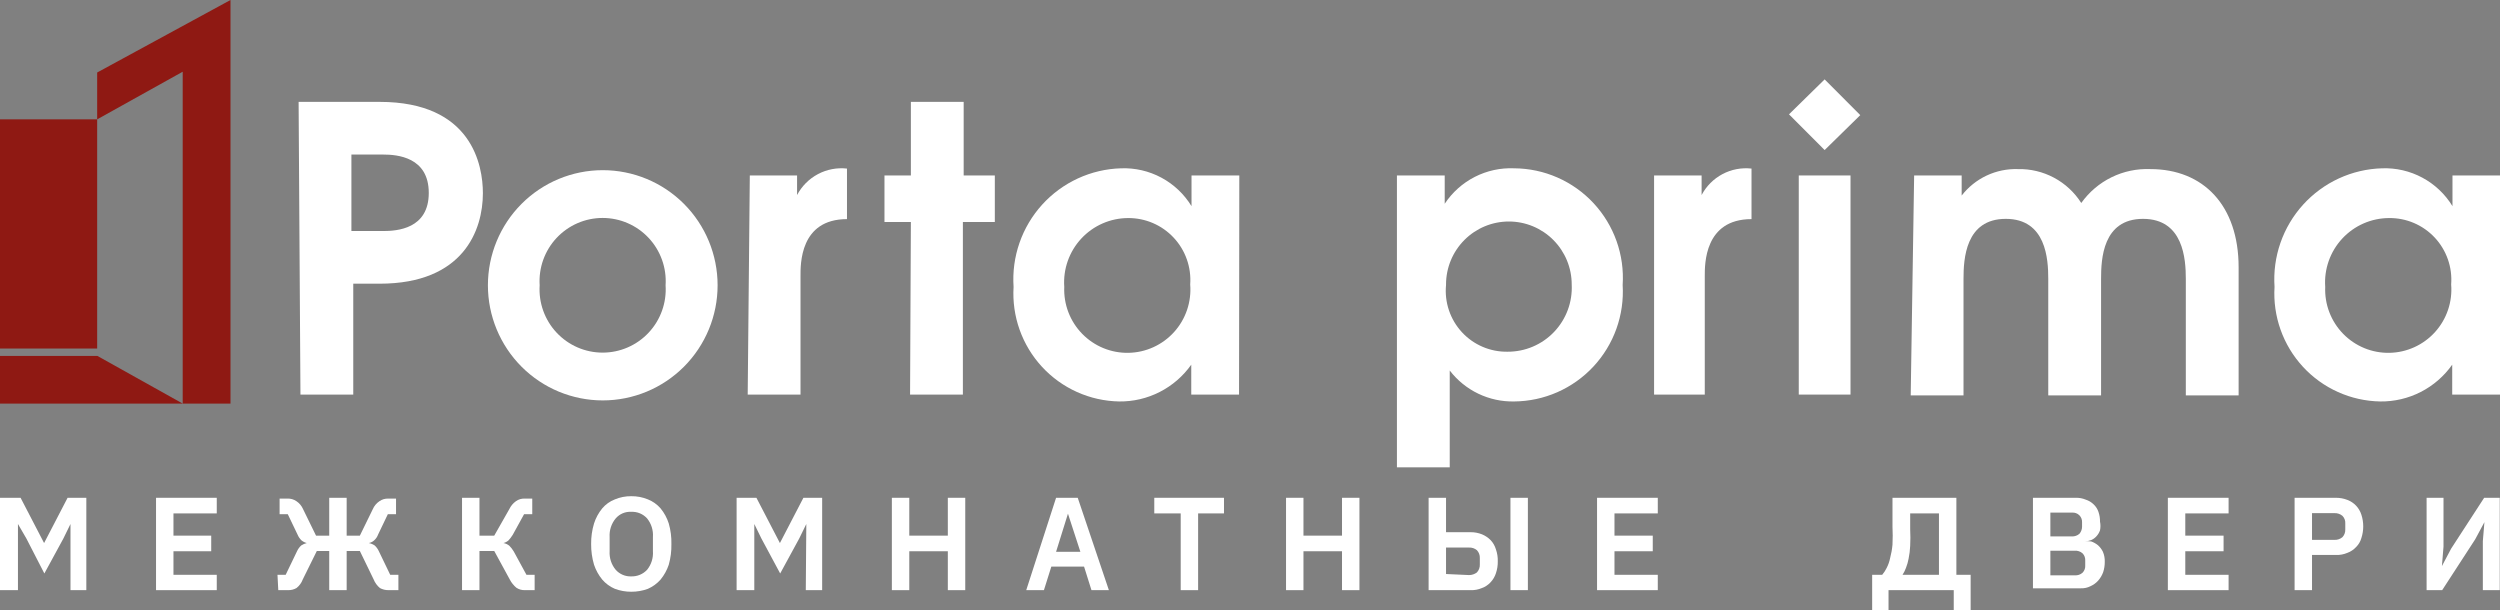 <svg width="250" height="61" viewBox="0 0 250 61" fill="none" xmlns="http://www.w3.org/2000/svg">
    <rect x="0" y="0" width="250" height="61" fill="#808080" stroke="none"/>
    <path fill-rule="evenodd" clip-rule="evenodd" d="M29.861 10.188H37.966C47.207 10.188 48.289 16.54 48.289 19.319C48.289 22.997 46.362 28.369 37.966 28.369H35.326V39.458H30.045L29.861 10.188ZM35.141 23.103H38.309C39.709 23.103 42.877 22.891 42.877 19.292C42.877 15.693 39.709 15.455 38.309 15.455H35.141V23.103Z" fill="white"></path>
    <path fill-rule="evenodd" clip-rule="evenodd" d="M71.76 28.529C71.76 31.582 70.55 34.51 68.397 36.669C66.243 38.828 63.322 40.041 60.276 40.041C57.23 40.041 54.308 38.828 52.155 36.669C50.001 34.51 48.791 31.582 48.791 28.529C48.791 25.475 50.001 22.547 52.155 20.388C54.308 18.23 57.23 17.017 60.276 17.017C63.322 17.017 66.243 18.23 68.397 20.388C70.55 22.547 71.76 25.475 71.76 28.529ZM53.966 28.529C53.91 29.392 54.031 30.257 54.322 31.072C54.614 31.886 55.068 32.632 55.659 33.263C56.249 33.894 56.962 34.397 57.754 34.741C58.546 35.085 59.399 35.262 60.262 35.262C61.125 35.262 61.979 35.085 62.771 34.741C63.563 34.397 64.276 33.894 64.866 33.263C65.457 32.632 65.911 31.886 66.202 31.072C66.494 30.257 66.615 29.392 66.559 28.529C66.615 27.665 66.494 26.8 66.202 25.985C65.911 25.171 65.457 24.425 64.866 23.794C64.276 23.163 63.563 22.66 62.771 22.316C61.979 21.972 61.125 21.795 60.262 21.795C59.399 21.795 58.546 21.972 57.754 22.316C56.962 22.66 56.249 23.163 55.659 23.794C55.068 24.425 54.614 25.171 54.322 25.985C54.031 26.8 53.91 27.665 53.966 28.529Z" fill="white"></path>
    <path fill-rule="evenodd" clip-rule="evenodd" d="M91.087 22.203H88.447V17.546H91.087V10.188H96.367V17.546H99.483V22.203H96.288V39.458H91.007L91.087 22.203Z" fill="white"></path>
    <path fill-rule="evenodd" clip-rule="evenodd" d="M123.904 39.458H119.126V36.468C118.31 37.619 117.229 38.556 115.973 39.196C114.718 39.837 113.326 40.163 111.918 40.146C110.464 40.12 109.03 39.8 107.703 39.203C106.376 38.607 105.183 37.748 104.196 36.677C103.209 35.606 102.449 34.346 101.961 32.973C101.473 31.6 101.268 30.142 101.357 28.687C101.257 27.195 101.458 25.698 101.949 24.285C102.44 22.873 103.21 21.575 104.213 20.468C105.217 19.361 106.433 18.468 107.788 17.843C109.144 17.218 110.611 16.874 112.103 16.831C113.507 16.779 114.9 17.101 116.139 17.766C117.378 18.431 118.418 19.415 119.152 20.616V17.546H123.931L123.904 39.458ZM106.426 28.687C106.389 29.55 106.529 30.411 106.836 31.218C107.144 32.024 107.613 32.759 108.215 33.377C108.817 33.995 109.538 34.483 110.336 34.811C111.133 35.139 111.988 35.299 112.85 35.283C113.711 35.267 114.56 35.074 115.344 34.716C116.128 34.358 116.831 33.844 117.409 33.203C117.987 32.563 118.428 31.811 118.705 30.993C118.982 30.176 119.089 29.31 119.02 28.449C119.082 27.596 118.967 26.74 118.683 25.935C118.399 25.129 117.951 24.391 117.368 23.767C116.785 23.143 116.08 22.646 115.296 22.309C114.513 21.972 113.668 21.801 112.816 21.806C111.936 21.808 111.066 21.991 110.26 22.343C109.454 22.696 108.729 23.211 108.13 23.856C107.531 24.501 107.07 25.263 106.777 26.094C106.484 26.925 106.365 27.808 106.426 28.687Z" fill="white"></path>
    <path fill-rule="evenodd" clip-rule="evenodd" d="M139.693 17.546H144.471V20.377C145.226 19.236 146.261 18.31 147.478 17.689C148.695 17.068 150.051 16.772 151.415 16.831C152.906 16.839 154.379 17.152 155.745 17.752C157.11 18.351 158.339 19.224 159.355 20.317C160.372 21.41 161.154 22.701 161.655 24.108C162.156 25.515 162.364 27.011 162.266 28.502C162.356 29.99 162.142 31.481 161.639 32.883C161.135 34.286 160.352 35.571 159.336 36.661C158.321 37.75 157.095 38.621 155.734 39.22C154.372 39.819 152.902 40.134 151.415 40.146C150.174 40.172 148.945 39.905 147.826 39.367C146.707 38.83 145.73 38.036 144.973 37.05V46.736H139.693V17.546ZM144.603 28.502C144.521 29.355 144.62 30.217 144.894 31.029C145.167 31.842 145.608 32.587 146.189 33.217C146.77 33.847 147.477 34.346 148.264 34.683C149.051 35.02 149.9 35.186 150.755 35.171C151.624 35.175 152.484 35.003 153.284 34.663C154.084 34.323 154.806 33.823 155.406 33.194C156.007 32.565 156.473 31.819 156.776 31.004C157.08 30.188 157.214 29.319 157.171 28.449C157.171 26.778 156.509 25.176 155.33 23.995C154.152 22.814 152.554 22.15 150.887 22.15C149.221 22.15 147.622 22.814 146.444 23.995C145.265 25.176 144.603 26.778 144.603 28.449V28.502Z" fill="white"></path>
    <path fill-rule="evenodd" clip-rule="evenodd" d="M165.408 17.546H170.161V19.504C170.631 18.612 171.359 17.882 172.249 17.41C173.139 16.938 174.15 16.746 175.151 16.858V21.912C170.425 21.912 170.477 26.438 170.477 27.628V39.458H165.408V17.546Z" fill="white"></path>
    <path fill-rule="evenodd" clip-rule="evenodd" d="M74.981 17.546H79.707V19.504C80.178 18.612 80.906 17.882 81.796 17.41C82.686 16.938 83.697 16.746 84.698 16.858V21.912C79.972 21.912 80.051 26.438 80.051 27.628V39.458H74.77L74.981 17.546Z" fill="white"></path>
    <path fill-rule="evenodd" clip-rule="evenodd" d="M191.414 17.546H196.166V19.557C196.829 18.702 197.684 18.017 198.661 17.557C199.639 17.097 200.711 16.875 201.79 16.91C203.048 16.881 204.292 17.178 205.402 17.771C206.512 18.364 207.45 19.235 208.127 20.298C208.907 19.201 209.949 18.317 211.157 17.725C212.365 17.134 213.701 16.854 215.044 16.91C220.324 16.91 223.862 20.536 223.862 26.729V39.537H218.582V27.893C218.582 25.908 218.344 21.886 214.305 21.886C210.265 21.886 210.107 25.908 210.107 27.893V39.537H204.826V27.893C204.826 25.908 204.615 21.886 200.576 21.886C196.536 21.886 196.351 25.908 196.351 27.893V39.537H191.071L191.414 17.546Z" fill="white"></path>
    <path fill-rule="evenodd" clip-rule="evenodd" d="M250 39.458H245.221V36.468C244.408 37.621 243.326 38.558 242.071 39.199C240.815 39.84 239.422 40.165 238.013 40.146C236.559 40.12 235.126 39.8 233.799 39.203C232.472 38.607 231.279 37.748 230.292 36.677C229.305 35.606 228.545 34.346 228.057 32.973C227.569 31.6 227.363 30.142 227.453 28.687C227.353 27.195 227.554 25.698 228.045 24.285C228.536 22.873 229.306 21.575 230.309 20.468C231.312 19.361 232.528 18.468 233.884 17.843C235.239 17.218 236.707 16.874 238.198 16.831C239.603 16.779 240.996 17.101 242.234 17.766C243.473 18.431 244.513 19.415 245.248 20.616V17.546H250.026L250 39.458ZM232.522 28.687C232.485 29.55 232.624 30.411 232.932 31.218C233.24 32.024 233.709 32.759 234.311 33.377C234.912 33.995 235.634 34.483 236.431 34.811C237.228 35.139 238.084 35.299 238.945 35.283C239.807 35.267 240.655 35.074 241.44 34.716C242.224 34.358 242.927 33.844 243.505 33.203C244.083 32.563 244.524 31.811 244.801 30.993C245.078 30.176 245.185 29.31 245.116 28.449C245.182 27.596 245.07 26.738 244.787 25.93C244.504 25.123 244.057 24.383 243.473 23.758C242.889 23.133 242.182 22.637 241.397 22.301C240.612 21.965 239.765 21.797 238.911 21.806C238.032 21.808 237.162 21.991 236.356 22.343C235.55 22.696 234.825 23.211 234.226 23.856C233.626 24.501 233.166 25.263 232.873 26.094C232.58 26.925 232.46 27.808 232.522 28.687Z" fill="white"></path>
    <path d="M185.051 17.546H179.876V39.458H185.051V17.546Z" fill="white"></path>
    <path fill-rule="evenodd" clip-rule="evenodd" d="M182.464 7.939L186.028 11.512L182.464 15.005L178.9 11.433L182.464 7.939Z" fill="white"></path>
    <path fill-rule="evenodd" clip-rule="evenodd" d="M0 35.594H9.742L18.27 40.358H0V35.594ZM9.716 7.251V11.935H0V34.853H9.716V11.935L18.27 7.172V40.358H23.049V0L9.716 7.251Z" fill="#8F1913"></path>
    <path d="M7.049 52.399L6.336 53.855L4.436 57.348L2.64 53.855L1.795 52.399V59.015H0V49.779H2.059L4.409 54.305L6.759 49.779H8.633V59.015H7.049V52.399Z" fill="white"></path>
    <path d="M15.604 59.015V49.779H21.676V51.341H17.346V53.564H21.122V55.125H17.346V57.48H21.676V59.015H15.604Z" fill="white"></path>
    <path d="M27.748 57.48H28.567L29.702 55.125C29.801 54.904 29.945 54.705 30.125 54.543C30.294 54.432 30.482 54.352 30.679 54.305C30.486 54.254 30.307 54.164 30.151 54.04C29.98 53.875 29.846 53.677 29.755 53.458L28.778 51.42H27.96V49.859H28.725C29.054 49.841 29.379 49.934 29.649 50.123C29.941 50.319 30.17 50.594 30.309 50.917L31.603 53.564H32.923V49.779H34.666V53.564H35.986L37.279 50.917C37.419 50.594 37.648 50.319 37.94 50.123C38.202 49.938 38.517 49.845 38.837 49.859H39.603V51.42H38.784L37.808 53.458C37.727 53.682 37.591 53.883 37.411 54.04C37.263 54.175 37.08 54.266 36.883 54.305C37.09 54.346 37.288 54.427 37.464 54.543C37.644 54.705 37.788 54.904 37.887 55.125L39.022 57.48H39.84V59.015H38.837C38.542 59.017 38.252 58.945 37.992 58.804C37.712 58.57 37.494 58.27 37.359 57.93L35.986 55.099H34.666V59.015H32.923V55.099H31.682L30.283 57.93C30.158 58.275 29.938 58.578 29.649 58.804C29.392 58.951 29.1 59.024 28.805 59.015H27.828L27.748 57.48Z" fill="white"></path>
    <path d="M46.203 49.779H47.946V53.564H49.424L50.929 50.917C51.078 50.6 51.305 50.327 51.589 50.123C51.849 49.934 52.166 49.841 52.487 49.859H53.226V51.42H52.408L51.273 53.484C51.149 53.682 51.008 53.868 50.85 54.04C50.705 54.164 50.533 54.255 50.349 54.305C50.561 54.344 50.76 54.435 50.929 54.569C51.102 54.744 51.253 54.94 51.378 55.151L52.645 57.48H53.464V59.015H52.487C52.188 59.025 51.892 58.942 51.642 58.777C51.37 58.551 51.145 58.272 50.982 57.957L49.424 55.099H47.946V59.015H46.203V49.779Z" fill="white"></path>
    <path d="M63.127 59.174C62.568 59.177 62.014 59.078 61.49 58.883C61.002 58.676 60.568 58.359 60.223 57.957C59.862 57.517 59.585 57.014 59.404 56.475C59.206 55.805 59.108 55.109 59.114 54.41C59.104 53.712 59.202 53.015 59.404 52.346C59.579 51.796 59.857 51.284 60.223 50.838C60.562 50.435 60.998 50.125 61.49 49.938C62.008 49.721 62.566 49.613 63.127 49.62C63.697 49.613 64.263 49.721 64.79 49.938C65.279 50.132 65.713 50.44 66.058 50.838C66.424 51.284 66.701 51.796 66.876 52.346C67.068 53.017 67.157 53.713 67.14 54.41C67.154 55.108 67.065 55.803 66.876 56.475C66.695 57.014 66.418 57.517 66.058 57.957C65.707 58.354 65.275 58.67 64.79 58.883C64.257 59.078 63.694 59.177 63.127 59.174ZM63.127 57.639C63.423 57.648 63.717 57.593 63.99 57.479C64.263 57.365 64.509 57.194 64.711 56.977C65.132 56.456 65.34 55.794 65.292 55.125V53.696C65.34 53.027 65.132 52.365 64.711 51.843C64.512 51.623 64.267 51.449 63.993 51.334C63.719 51.22 63.423 51.168 63.127 51.182C62.834 51.164 62.541 51.215 62.271 51.329C62 51.444 61.76 51.62 61.569 51.843C61.139 52.361 60.922 53.023 60.962 53.696V55.125C60.922 55.797 61.139 56.46 61.569 56.977C61.764 57.196 62.005 57.369 62.274 57.483C62.544 57.598 62.835 57.651 63.127 57.639Z" fill="white"></path>
    <path d="M80.632 52.399L79.919 53.855L78.018 57.348L76.143 53.855L75.43 52.399V59.015H73.661V49.779H75.642L77.991 54.305L80.341 49.779H82.216V59.015H80.579L80.632 52.399Z" fill="white"></path>
    <path d="M94.783 55.125H90.928V59.015H89.186V49.779H90.928V53.564H94.783V49.779H96.525V59.015H94.783V55.125Z" fill="white"></path>
    <path d="M109.146 59.015L108.406 56.66H105.133L104.393 59.015H102.624L105.608 49.779H107.773L110.888 59.015H109.146ZM106.796 51.367L105.608 55.178H108.037L106.796 51.367Z" fill="white"></path>
    <path d="M119.812 51.341V59.015H118.07V51.341H115.429V49.779H122.399V51.341H119.812Z" fill="white"></path>
    <path d="M134.201 55.125H130.346V59.015H128.604V49.779H130.346V53.564H134.201V49.779H135.944V59.015H134.201V55.125Z" fill="white"></path>
    <path d="M142.861 49.779H144.603V53.22H147.059C147.447 53.216 147.833 53.288 148.194 53.431C148.52 53.565 148.817 53.763 149.065 54.014C149.311 54.277 149.492 54.594 149.593 54.94C149.727 55.322 149.79 55.726 149.778 56.131C149.785 56.535 149.723 56.938 149.593 57.322C149.486 57.657 149.306 57.964 149.065 58.221C148.826 58.483 148.527 58.683 148.194 58.804C147.836 58.957 147.448 59.03 147.059 59.015H142.861V49.779ZM146.9 57.507C147.186 57.509 147.465 57.416 147.692 57.242C147.793 57.132 147.871 57.003 147.921 56.862C147.971 56.721 147.992 56.571 147.983 56.422V55.813C147.99 55.668 147.968 55.523 147.918 55.387C147.868 55.25 147.791 55.125 147.692 55.019C147.47 54.836 147.188 54.741 146.9 54.755H144.603V57.401L146.9 57.507ZM151.045 49.779H152.788V59.015H151.045V49.779Z" fill="white"></path>
    <path d="M159.705 59.015V49.779H165.778V51.341H161.448V53.564H165.276V55.125H161.448V57.48H165.778V59.015H159.705Z" fill="white"></path>
    <path d="M187.216 57.48H188.219C188.396 57.27 188.547 57.039 188.668 56.792C188.827 56.483 188.942 56.154 189.011 55.813C189.129 55.371 189.209 54.919 189.249 54.464C189.279 53.864 189.279 53.263 189.249 52.664V49.779H195.638V57.48H197.064V61H195.374V59.015H188.853V61H187.216V57.48ZM193.896 57.48V51.341H191.018V52.928C191.047 53.484 191.047 54.04 191.018 54.596C190.999 55.023 190.946 55.448 190.86 55.866C190.802 56.183 190.713 56.493 190.596 56.792C190.508 57.034 190.393 57.265 190.252 57.48H193.896Z" fill="white"></path>
    <path d="M203.295 49.779H207.572C207.916 49.769 208.258 49.832 208.575 49.965C208.873 50.059 209.145 50.222 209.367 50.441C209.585 50.645 209.748 50.899 209.843 51.182C209.953 51.496 210.007 51.828 210.001 52.161C210.06 52.449 210.06 52.746 210.001 53.035C209.922 53.261 209.796 53.469 209.631 53.643C209.485 53.804 209.304 53.931 209.103 54.014C208.908 54.085 208.704 54.13 208.496 54.146C208.706 54.11 208.92 54.11 209.13 54.146C209.368 54.233 209.591 54.358 209.79 54.517C209.999 54.701 210.17 54.926 210.291 55.178C210.426 55.496 210.489 55.839 210.476 56.184C210.479 56.534 210.426 56.883 210.318 57.216C210.205 57.527 210.035 57.814 209.816 58.063C209.603 58.3 209.342 58.489 209.051 58.618C208.757 58.769 208.43 58.842 208.1 58.83H203.295V49.779ZM205.037 53.643H207.202C207.473 53.651 207.737 53.556 207.942 53.379C208.113 53.18 208.207 52.926 208.206 52.664V52.24C208.214 52.108 208.193 51.974 208.145 51.85C208.097 51.726 208.023 51.613 207.928 51.52C207.833 51.428 207.719 51.356 207.593 51.312C207.468 51.267 207.335 51.25 207.202 51.261H205.037V53.643ZM205.037 57.533H207.466C207.609 57.545 207.753 57.528 207.89 57.483C208.026 57.437 208.151 57.364 208.258 57.269C208.353 57.171 208.425 57.055 208.47 56.927C208.516 56.799 208.534 56.663 208.523 56.528V56.078C208.534 55.943 208.516 55.807 208.47 55.679C208.425 55.551 208.353 55.434 208.258 55.337C208.151 55.241 208.026 55.168 207.89 55.123C207.753 55.077 207.609 55.06 207.466 55.072H205.037V57.533Z" fill="white"></path>
    <path d="M216.786 59.015V49.779H222.859V51.341H218.529V53.564H222.357V55.125H218.529V57.48H222.859V59.015H216.786Z" fill="white"></path>
    <path d="M229.459 59.015V49.779H233.604C233.993 49.778 234.378 49.85 234.74 49.991C235.07 50.115 235.367 50.313 235.61 50.57C235.852 50.827 236.033 51.136 236.139 51.473C236.385 52.23 236.385 53.045 236.139 53.802C236.044 54.143 235.862 54.453 235.611 54.702C235.372 54.963 235.073 55.163 234.74 55.284C234.381 55.438 233.994 55.51 233.604 55.496H231.202V59.015H229.459ZM231.202 53.987H233.446C233.734 54 234.016 53.906 234.238 53.722C234.335 53.62 234.411 53.5 234.46 53.368C234.51 53.236 234.533 53.096 234.528 52.955V52.346C234.538 52.205 234.517 52.063 234.467 51.931C234.417 51.798 234.339 51.678 234.238 51.579C234.016 51.395 233.734 51.301 233.446 51.314H231.202V53.987Z" fill="white"></path>
    <path d="M242.66 49.779H244.35V54.675L244.192 56.607L245.116 54.86L248.416 49.779H249.974V59.015H248.284V54.119L248.442 52.214L247.518 53.934L244.218 59.015H242.66V49.779Z" fill="white"></path>
</svg>